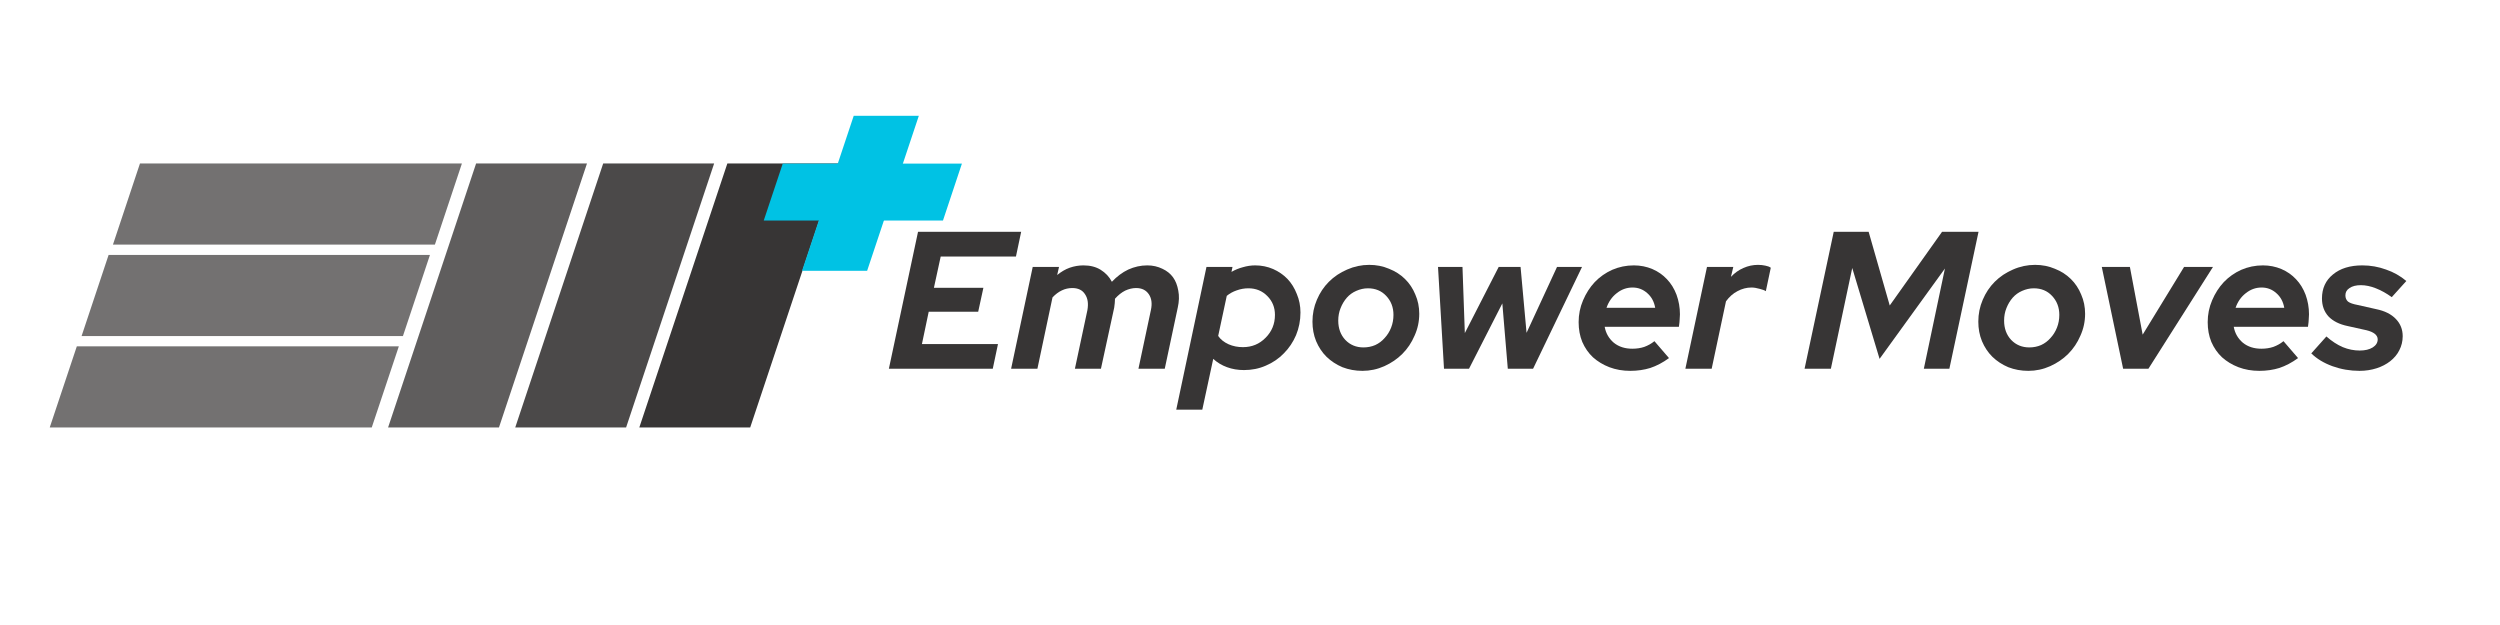 <svg xmlns="http://www.w3.org/2000/svg" xmlns:xlink="http://www.w3.org/1999/xlink" width="200" zoomAndPan="magnify" viewBox="0 0 150 37.5" height="50" preserveAspectRatio="xMidYMid meet" version="1.0"><defs><filter x="0%" y="0%" width="100%" height="100%" id="b2dd53ff35"><feColorMatrix values="0 0 0 0 1 0 0 0 0 1 0 0 0 0 1 0 0 0 1 0" color-interpolation-filters="sRGB"/></filter><g/><mask id="e1e34aae4d"><g filter="url(#b2dd53ff35)"><rect x="-15" width="180" fill="#000000" y="-3.75" height="45" fill-opacity="0.7"/></g></mask><clipPath id="fa8eaa03f5"><path d="M 0.777 0.809 L 21.727 0.809 L 21.727 5.676 L 0.777 5.676 Z M 0.777 0.809 " clip-rule="nonzero"/></clipPath><clipPath id="104165bdc0"><path d="M 2.398 0.809 L 21.715 0.809 L 20.094 5.676 L 0.777 5.676 Z M 2.398 0.809 " clip-rule="nonzero"/></clipPath><clipPath id="b9f29e7ade"><rect x="0" width="22" y="0" height="6"/></clipPath><mask id="95956e7f3a"><g filter="url(#b2dd53ff35)"><rect x="-15" width="180" fill="#000000" y="-3.75" height="45" fill-opacity="0.7"/></g></mask><clipPath id="c26c00f420"><path d="M 0.895 0.297 L 21.809 0.297 L 21.809 5.164 L 0.895 5.164 Z M 0.895 0.297 " clip-rule="nonzero"/></clipPath><clipPath id="4c8c4b9706"><path d="M 2.516 0.297 L 21.797 0.297 L 20.176 5.164 L 0.895 5.164 Z M 2.516 0.297 " clip-rule="nonzero"/></clipPath><clipPath id="bf7ec70267"><rect x="0" width="22" y="0" height="6"/></clipPath><mask id="562c8d9909"><g filter="url(#b2dd53ff35)"><rect x="-15" width="180" fill="#000000" y="-3.75" height="45" fill-opacity="0.7"/></g></mask><clipPath id="912392f7fa"><path d="M 0.984 0.781 L 21.938 0.781 L 21.938 5.648 L 0.984 5.648 Z M 0.984 0.781 " clip-rule="nonzero"/></clipPath><clipPath id="41c891572a"><path d="M 2.609 0.781 L 21.93 0.781 L 20.305 5.648 L 0.984 5.648 Z M 2.609 0.781 " clip-rule="nonzero"/></clipPath><clipPath id="5b5c6eddab"><rect x="0" width="22" y="0" height="6"/></clipPath><mask id="1b6a6e9eec"><g filter="url(#b2dd53ff35)"><rect x="-15" width="180" fill="#000000" y="-3.75" height="45" fill-opacity="0.8"/></g></mask><clipPath id="87ee08343f"><path d="M 0.285 0.809 L 12.219 0.809 L 12.219 16.66 L 0.285 16.66 Z M 0.285 0.809 " clip-rule="nonzero"/></clipPath><clipPath id="a224b30d1f"><path d="M 5.566 0.809 L 12.219 0.809 L 6.938 16.648 L 0.285 16.648 Z M 5.566 0.809 " clip-rule="nonzero"/></clipPath><clipPath id="0a3248ec2d"><rect x="0" width="13" y="0" height="17"/></clipPath><mask id="af4a7a3737"><g filter="url(#b2dd53ff35)"><rect x="-15" width="180" fill="#000000" y="-3.75" height="45" fill-opacity="0.9"/></g></mask><clipPath id="e0d0657016"><path d="M 0.914 0.809 L 12.848 0.809 L 12.848 16.66 L 0.914 16.66 Z M 0.914 0.809 " clip-rule="nonzero"/></clipPath><clipPath id="f35f86e04d"><path d="M 6.191 0.809 L 12.848 0.809 L 7.566 16.648 L 0.914 16.648 Z M 6.191 0.809 " clip-rule="nonzero"/></clipPath><clipPath id="6d01f8eb4d"><rect x="0" width="13" y="0" height="17"/></clipPath><clipPath id="6bf935d094"><path d="M 38.359 9.809 L 50.293 9.809 L 50.293 25.66 L 38.359 25.66 Z M 38.359 9.809 " clip-rule="nonzero"/></clipPath><clipPath id="3130938986"><path d="M 43.641 9.809 L 50.293 9.809 L 45.012 25.648 L 38.359 25.648 Z M 43.641 9.809 " clip-rule="nonzero"/></clipPath><clipPath id="103fae67f2"><path d="M 45.824 9.816 L 57.723 9.816 L 57.723 13.234 L 45.824 13.234 Z M 45.824 9.816 " clip-rule="nonzero"/></clipPath><clipPath id="4b1c667b73"><path d="M 46.965 9.816 L 57.715 9.816 L 56.578 13.234 L 45.824 13.234 Z M 46.965 9.816 " clip-rule="nonzero"/></clipPath><clipPath id="783c248aa5"><path d="M 48.121 6.949 L 55.129 6.949 L 55.129 16.258 L 48.121 16.258 Z M 48.121 6.949 " clip-rule="nonzero"/></clipPath><clipPath id="b7b8d11d05"><path d="M 51.223 6.949 L 55.129 6.949 L 52.027 16.25 L 48.121 16.25 Z M 51.223 6.949 " clip-rule="nonzero"/></clipPath></defs><g mask="url(#e1e34aae4d)"><g transform="matrix(1, 0, 0, 1, 6, 9)"><g clip-path="url(#b9f29e7ade)"><g clip-path="url(#fa8eaa03f5)"><g clip-path="url(#104165bdc0)"><path fill="#373535" d="M 0.777 0.809 L 21.707 0.809 L 21.707 5.676 L 0.777 5.676 Z M 0.777 0.809 " fill-opacity="1" fill-rule="nonzero"/></g></g></g></g></g><g mask="url(#95956e7f3a)"><g transform="matrix(1, 0, 0, 1, 4, 15)"><g clip-path="url(#bf7ec70267)"><g clip-path="url(#c26c00f420)"><g clip-path="url(#4c8c4b9706)"><path fill="#373535" d="M 0.895 0.297 L 21.789 0.297 L 21.789 5.164 L 0.895 5.164 Z M 0.895 0.297 " fill-opacity="1" fill-rule="nonzero"/></g></g></g></g></g><g mask="url(#562c8d9909)"><g transform="matrix(1, 0, 0, 1, 2, 20)"><g clip-path="url(#5b5c6eddab)"><g clip-path="url(#912392f7fa)"><g clip-path="url(#41c891572a)"><path fill="#373535" d="M 0.984 0.781 L 21.938 0.781 L 21.938 5.648 L 0.984 5.648 Z M 0.984 0.781 " fill-opacity="1" fill-rule="nonzero"/></g></g></g></g></g><g mask="url(#1b6a6e9eec)"><g transform="matrix(1, 0, 0, 1, 23, 9)"><g clip-path="url(#0a3248ec2d)"><g clip-path="url(#87ee08343f)"><g clip-path="url(#a224b30d1f)"><path fill="#373535" d="M 0.285 0.809 L 12.219 0.809 L 12.219 16.66 L 0.285 16.66 Z M 0.285 0.809 " fill-opacity="1" fill-rule="nonzero"/></g></g></g></g></g><g mask="url(#af4a7a3737)"><g transform="matrix(1, 0, 0, 1, 30, 9)"><g clip-path="url(#6d01f8eb4d)"><g clip-path="url(#e0d0657016)"><g clip-path="url(#f35f86e04d)"><path fill="#373535" d="M 0.914 0.809 L 12.848 0.809 L 12.848 16.66 L 0.914 16.66 Z M 0.914 0.809 " fill-opacity="1" fill-rule="nonzero"/></g></g></g></g></g><g clip-path="url(#6bf935d094)"><g clip-path="url(#3130938986)"><path fill="#373535" d="M 38.359 9.809 L 50.293 9.809 L 50.293 25.66 L 38.359 25.66 Z M 38.359 9.809 " fill-opacity="1" fill-rule="nonzero"/></g></g><g clip-path="url(#103fae67f2)"><g clip-path="url(#4b1c667b73)"><path fill="#00c2e4" d="M 45.824 9.816 L 57.711 9.816 L 57.711 13.234 L 45.824 13.234 Z M 45.824 9.816 " fill-opacity="1" fill-rule="nonzero"/></g></g><g clip-path="url(#783c248aa5)"><g clip-path="url(#b7b8d11d05)"><path fill="#00c2e4" d="M 48.121 6.949 L 55.129 6.949 L 55.129 16.258 L 48.121 16.258 Z M 48.121 6.949 " fill-opacity="1" fill-rule="nonzero"/></g></g><g fill="#373535" fill-opacity="1"><g transform="translate(53.254, 22.126)"><g><path d="M 0.078 0 L 1.828 -8.219 L 8.016 -8.219 L 7.703 -6.734 L 3.188 -6.734 L 2.781 -4.859 L 5.75 -4.859 L 5.438 -3.422 L 2.469 -3.422 L 2.062 -1.484 L 6.625 -1.484 L 6.312 0 Z M 0.078 0 "/></g></g></g><g fill="#373535" fill-opacity="1"><g transform="translate(60.697, 22.126)"><g><path d="M -0.031 0 L 1.266 -6.109 L 2.844 -6.109 L 2.734 -5.625 C 2.973 -5.82 3.223 -5.969 3.484 -6.062 C 3.754 -6.156 4.031 -6.203 4.312 -6.203 C 4.719 -6.203 5.062 -6.113 5.344 -5.938 C 5.633 -5.758 5.859 -5.52 6.016 -5.219 C 6.316 -5.539 6.645 -5.785 7 -5.953 C 7.363 -6.117 7.742 -6.203 8.141 -6.203 C 8.473 -6.203 8.773 -6.133 9.047 -6 C 9.316 -5.875 9.531 -5.703 9.688 -5.484 C 9.844 -5.266 9.945 -5 10 -4.688 C 10.062 -4.375 10.051 -4.035 9.969 -3.672 L 9.188 0 L 7.609 0 L 8.359 -3.531 C 8.441 -3.914 8.398 -4.227 8.234 -4.469 C 8.066 -4.719 7.812 -4.844 7.469 -4.844 C 7.25 -4.844 7.031 -4.789 6.812 -4.688 C 6.602 -4.582 6.398 -4.422 6.203 -4.203 C 6.203 -4.117 6.195 -4.031 6.188 -3.938 C 6.176 -3.844 6.164 -3.754 6.156 -3.672 L 5.359 0 L 3.797 0 L 4.547 -3.516 C 4.617 -3.91 4.57 -4.227 4.406 -4.469 C 4.25 -4.719 3.992 -4.844 3.641 -4.844 C 3.422 -4.844 3.211 -4.797 3.016 -4.703 C 2.816 -4.609 2.629 -4.469 2.453 -4.281 L 1.547 0 Z M -0.031 0 "/></g></g></g><g fill="#373535" fill-opacity="1"><g transform="translate(71.122, 22.126)"><g><path d="M -0.547 2.453 L 1.266 -6.109 L 2.828 -6.109 L 2.766 -5.812 C 2.984 -5.938 3.211 -6.031 3.453 -6.094 C 3.691 -6.164 3.938 -6.203 4.188 -6.203 C 4.57 -6.203 4.93 -6.129 5.266 -5.984 C 5.598 -5.836 5.883 -5.641 6.125 -5.391 C 6.363 -5.141 6.551 -4.836 6.688 -4.484 C 6.832 -4.141 6.906 -3.77 6.906 -3.375 C 6.906 -2.895 6.816 -2.441 6.641 -2.016 C 6.461 -1.598 6.219 -1.234 5.906 -0.922 C 5.602 -0.609 5.242 -0.363 4.828 -0.188 C 4.422 -0.008 3.984 0.078 3.516 0.078 C 3.148 0.078 2.812 0.02 2.5 -0.094 C 2.188 -0.207 1.91 -0.375 1.672 -0.594 L 1.016 2.453 Z M 3.781 -4.828 C 3.539 -4.828 3.305 -4.785 3.078 -4.703 C 2.859 -4.629 2.66 -4.52 2.484 -4.375 L 1.969 -1.969 C 2.113 -1.758 2.32 -1.594 2.594 -1.469 C 2.863 -1.352 3.148 -1.297 3.453 -1.297 C 3.992 -1.297 4.445 -1.484 4.812 -1.859 C 5.188 -2.234 5.375 -2.691 5.375 -3.234 C 5.375 -3.68 5.223 -4.055 4.922 -4.359 C 4.617 -4.672 4.238 -4.828 3.781 -4.828 Z M 3.781 -4.828 "/></g></g></g><g fill="#373535" fill-opacity="1"><g transform="translate(78.389, 22.126)"><g><path d="M 0.359 -2.828 C 0.359 -3.285 0.445 -3.723 0.625 -4.141 C 0.801 -4.555 1.039 -4.914 1.344 -5.219 C 1.656 -5.531 2.02 -5.773 2.438 -5.953 C 2.863 -6.141 3.305 -6.234 3.766 -6.234 C 4.191 -6.234 4.586 -6.156 4.953 -6 C 5.328 -5.852 5.645 -5.648 5.906 -5.391 C 6.176 -5.129 6.383 -4.816 6.531 -4.453 C 6.688 -4.098 6.766 -3.711 6.766 -3.297 C 6.766 -2.836 6.672 -2.398 6.484 -1.984 C 6.305 -1.566 6.062 -1.203 5.75 -0.891 C 5.445 -0.586 5.086 -0.344 4.672 -0.156 C 4.254 0.031 3.816 0.125 3.359 0.125 C 2.93 0.125 2.531 0.051 2.156 -0.094 C 1.789 -0.25 1.473 -0.457 1.203 -0.719 C 0.941 -0.977 0.734 -1.289 0.578 -1.656 C 0.43 -2.02 0.359 -2.41 0.359 -2.828 Z M 3.422 -1.281 C 3.672 -1.281 3.906 -1.328 4.125 -1.422 C 4.344 -1.523 4.531 -1.664 4.688 -1.844 C 4.852 -2.02 4.984 -2.227 5.078 -2.469 C 5.172 -2.707 5.219 -2.961 5.219 -3.234 C 5.219 -3.691 5.07 -4.07 4.781 -4.375 C 4.5 -4.676 4.133 -4.828 3.688 -4.828 C 3.445 -4.828 3.211 -4.773 2.984 -4.672 C 2.766 -4.578 2.578 -4.441 2.422 -4.266 C 2.266 -4.086 2.141 -3.879 2.047 -3.641 C 1.953 -3.41 1.906 -3.16 1.906 -2.891 C 1.906 -2.422 2.047 -2.035 2.328 -1.734 C 2.617 -1.43 2.984 -1.281 3.422 -1.281 Z M 3.422 -1.281 "/></g></g></g><g fill="#373535" fill-opacity="1"><g transform="translate(85.515, 22.126)"><g><path d="M 2.625 0 L 1.125 0 L 0.766 -6.109 L 2.234 -6.109 L 2.375 -2.141 L 4.406 -6.109 L 5.719 -6.109 L 6.078 -2.156 L 7.906 -6.109 L 9.406 -6.109 L 6.469 0 L 4.953 0 L 4.625 -3.922 Z M 2.625 0 "/></g></g></g><g fill="#373535" fill-opacity="1"><g transform="translate(94.39, 22.126)"><g><path d="M 5.75 -0.641 C 5.375 -0.367 5 -0.172 4.625 -0.047 C 4.258 0.066 3.859 0.125 3.422 0.125 C 2.973 0.125 2.555 0.051 2.172 -0.094 C 1.797 -0.238 1.469 -0.438 1.188 -0.688 C 0.914 -0.945 0.703 -1.254 0.547 -1.609 C 0.398 -1.973 0.328 -2.367 0.328 -2.797 C 0.328 -3.254 0.414 -3.691 0.594 -4.109 C 0.77 -4.523 1.004 -4.891 1.297 -5.203 C 1.598 -5.516 1.945 -5.758 2.344 -5.938 C 2.75 -6.113 3.18 -6.203 3.641 -6.203 C 4.035 -6.203 4.406 -6.129 4.75 -5.984 C 5.094 -5.836 5.383 -5.633 5.625 -5.375 C 5.875 -5.113 6.066 -4.801 6.203 -4.438 C 6.336 -4.07 6.406 -3.68 6.406 -3.266 C 6.406 -3.18 6.398 -3.086 6.391 -2.984 C 6.391 -2.891 6.375 -2.734 6.344 -2.516 L 1.891 -2.516 C 1.961 -2.129 2.145 -1.812 2.438 -1.562 C 2.738 -1.32 3.109 -1.203 3.547 -1.203 C 3.805 -1.203 4.047 -1.238 4.266 -1.312 C 4.492 -1.395 4.695 -1.508 4.875 -1.656 Z M 3.562 -4.875 C 3.207 -4.875 2.891 -4.758 2.609 -4.531 C 2.328 -4.312 2.125 -4.02 2 -3.656 L 4.922 -3.656 C 4.859 -4.02 4.703 -4.312 4.453 -4.531 C 4.203 -4.758 3.906 -4.875 3.562 -4.875 Z M 3.562 -4.875 "/></g></g></g><g fill="#373535" fill-opacity="1"><g transform="translate(101.153, 22.126)"><g><path d="M -0.031 0 L 1.266 -6.109 L 2.844 -6.109 L 2.703 -5.516 C 2.93 -5.754 3.18 -5.93 3.453 -6.047 C 3.734 -6.172 4.023 -6.234 4.328 -6.234 C 4.484 -6.234 4.629 -6.219 4.766 -6.188 C 4.898 -6.164 5.008 -6.125 5.094 -6.062 L 4.797 -4.656 C 4.723 -4.707 4.598 -4.754 4.422 -4.797 C 4.242 -4.848 4.082 -4.875 3.938 -4.875 C 3.645 -4.875 3.363 -4.801 3.094 -4.656 C 2.832 -4.52 2.602 -4.316 2.406 -4.047 L 1.547 0 Z M -0.031 0 "/></g></g></g><g fill="#373535" fill-opacity="1"><g transform="translate(105.837, 22.126)"><g/></g></g><g fill="#373535" fill-opacity="1"><g transform="translate(108.196, 22.126)"><g><path d="M 4.578 -0.594 L 2.938 -6.047 L 1.656 0 L 0.078 0 L 1.828 -8.219 L 3.922 -8.219 L 5.188 -3.797 L 8.328 -8.219 L 10.516 -8.219 L 8.766 0 L 7.234 0 L 8.5 -6.016 Z M 4.578 -0.594 "/></g></g></g><g fill="#373535" fill-opacity="1"><g transform="translate(118.34, 22.126)"><g><path d="M 0.359 -2.828 C 0.359 -3.285 0.445 -3.723 0.625 -4.141 C 0.801 -4.555 1.039 -4.914 1.344 -5.219 C 1.656 -5.531 2.02 -5.773 2.438 -5.953 C 2.863 -6.141 3.305 -6.234 3.766 -6.234 C 4.191 -6.234 4.586 -6.156 4.953 -6 C 5.328 -5.852 5.645 -5.648 5.906 -5.391 C 6.176 -5.129 6.383 -4.816 6.531 -4.453 C 6.688 -4.098 6.766 -3.711 6.766 -3.297 C 6.766 -2.836 6.672 -2.398 6.484 -1.984 C 6.305 -1.566 6.062 -1.203 5.75 -0.891 C 5.445 -0.586 5.086 -0.344 4.672 -0.156 C 4.254 0.031 3.816 0.125 3.359 0.125 C 2.93 0.125 2.531 0.051 2.156 -0.094 C 1.789 -0.25 1.473 -0.457 1.203 -0.719 C 0.941 -0.977 0.734 -1.289 0.578 -1.656 C 0.43 -2.02 0.359 -2.41 0.359 -2.828 Z M 3.422 -1.281 C 3.672 -1.281 3.906 -1.328 4.125 -1.422 C 4.344 -1.523 4.531 -1.664 4.688 -1.844 C 4.852 -2.02 4.984 -2.227 5.078 -2.469 C 5.172 -2.707 5.219 -2.961 5.219 -3.234 C 5.219 -3.691 5.07 -4.07 4.781 -4.375 C 4.5 -4.676 4.133 -4.828 3.688 -4.828 C 3.445 -4.828 3.211 -4.773 2.984 -4.672 C 2.766 -4.578 2.578 -4.441 2.422 -4.266 C 2.266 -4.086 2.141 -3.879 2.047 -3.641 C 1.953 -3.41 1.906 -3.16 1.906 -2.891 C 1.906 -2.422 2.047 -2.035 2.328 -1.734 C 2.617 -1.43 2.984 -1.281 3.422 -1.281 Z M 3.422 -1.281 "/></g></g></g><g fill="#373535" fill-opacity="1"><g transform="translate(125.466, 22.126)"><g><path d="M 1.922 0 L 0.641 -6.109 L 2.328 -6.109 L 3.094 -2.047 L 5.578 -6.109 L 7.312 -6.109 L 3.438 0 Z M 1.922 0 "/></g></g></g><g fill="#373535" fill-opacity="1"><g transform="translate(132.134, 22.126)"><g><path d="M 5.75 -0.641 C 5.375 -0.367 5 -0.172 4.625 -0.047 C 4.258 0.066 3.859 0.125 3.422 0.125 C 2.973 0.125 2.555 0.051 2.172 -0.094 C 1.797 -0.238 1.469 -0.438 1.188 -0.688 C 0.914 -0.945 0.703 -1.254 0.547 -1.609 C 0.398 -1.973 0.328 -2.367 0.328 -2.797 C 0.328 -3.254 0.414 -3.691 0.594 -4.109 C 0.77 -4.523 1.004 -4.891 1.297 -5.203 C 1.598 -5.516 1.945 -5.758 2.344 -5.938 C 2.75 -6.113 3.18 -6.203 3.641 -6.203 C 4.035 -6.203 4.406 -6.129 4.75 -5.984 C 5.094 -5.836 5.383 -5.633 5.625 -5.375 C 5.875 -5.113 6.066 -4.801 6.203 -4.438 C 6.336 -4.07 6.406 -3.68 6.406 -3.266 C 6.406 -3.18 6.398 -3.086 6.391 -2.984 C 6.391 -2.891 6.375 -2.734 6.344 -2.516 L 1.891 -2.516 C 1.961 -2.129 2.145 -1.812 2.438 -1.562 C 2.738 -1.32 3.109 -1.203 3.547 -1.203 C 3.805 -1.203 4.047 -1.238 4.266 -1.312 C 4.492 -1.395 4.695 -1.508 4.875 -1.656 Z M 3.562 -4.875 C 3.207 -4.875 2.891 -4.758 2.609 -4.531 C 2.328 -4.312 2.125 -4.02 2 -3.656 L 4.922 -3.656 C 4.859 -4.02 4.703 -4.312 4.453 -4.531 C 4.203 -4.758 3.906 -4.875 3.562 -4.875 Z M 3.562 -4.875 "/></g></g></g><g fill="#373535" fill-opacity="1"><g transform="translate(138.896, 22.126)"><g><path d="M -0.219 -0.922 L 0.688 -1.938 C 1.008 -1.656 1.336 -1.441 1.672 -1.297 C 2.004 -1.16 2.344 -1.094 2.688 -1.094 C 3.008 -1.094 3.27 -1.156 3.469 -1.281 C 3.664 -1.406 3.766 -1.566 3.766 -1.766 C 3.766 -1.891 3.707 -2 3.594 -2.094 C 3.477 -2.188 3.312 -2.258 3.094 -2.312 L 1.969 -2.562 C 1.469 -2.664 1.082 -2.859 0.812 -3.141 C 0.551 -3.43 0.422 -3.789 0.422 -4.219 C 0.422 -4.82 0.641 -5.301 1.078 -5.656 C 1.516 -6.02 2.102 -6.203 2.844 -6.203 C 3.344 -6.203 3.816 -6.117 4.266 -5.953 C 4.723 -5.797 5.129 -5.566 5.484 -5.266 L 4.609 -4.297 C 4.297 -4.523 3.977 -4.703 3.656 -4.828 C 3.344 -4.953 3.039 -5.016 2.75 -5.016 C 2.469 -5.016 2.242 -4.957 2.078 -4.844 C 1.91 -4.738 1.828 -4.594 1.828 -4.406 C 1.828 -4.25 1.879 -4.125 1.984 -4.031 C 2.098 -3.945 2.289 -3.879 2.562 -3.828 L 3.672 -3.578 C 4.191 -3.473 4.586 -3.273 4.859 -2.984 C 5.129 -2.703 5.266 -2.359 5.266 -1.953 C 5.266 -1.648 5.195 -1.367 5.062 -1.109 C 4.938 -0.859 4.754 -0.641 4.516 -0.453 C 4.285 -0.273 4.016 -0.133 3.703 -0.031 C 3.391 0.07 3.047 0.125 2.672 0.125 C 2.109 0.125 1.566 0.031 1.047 -0.156 C 0.535 -0.344 0.113 -0.598 -0.219 -0.922 Z M -0.219 -0.922 "/></g></g></g></svg>